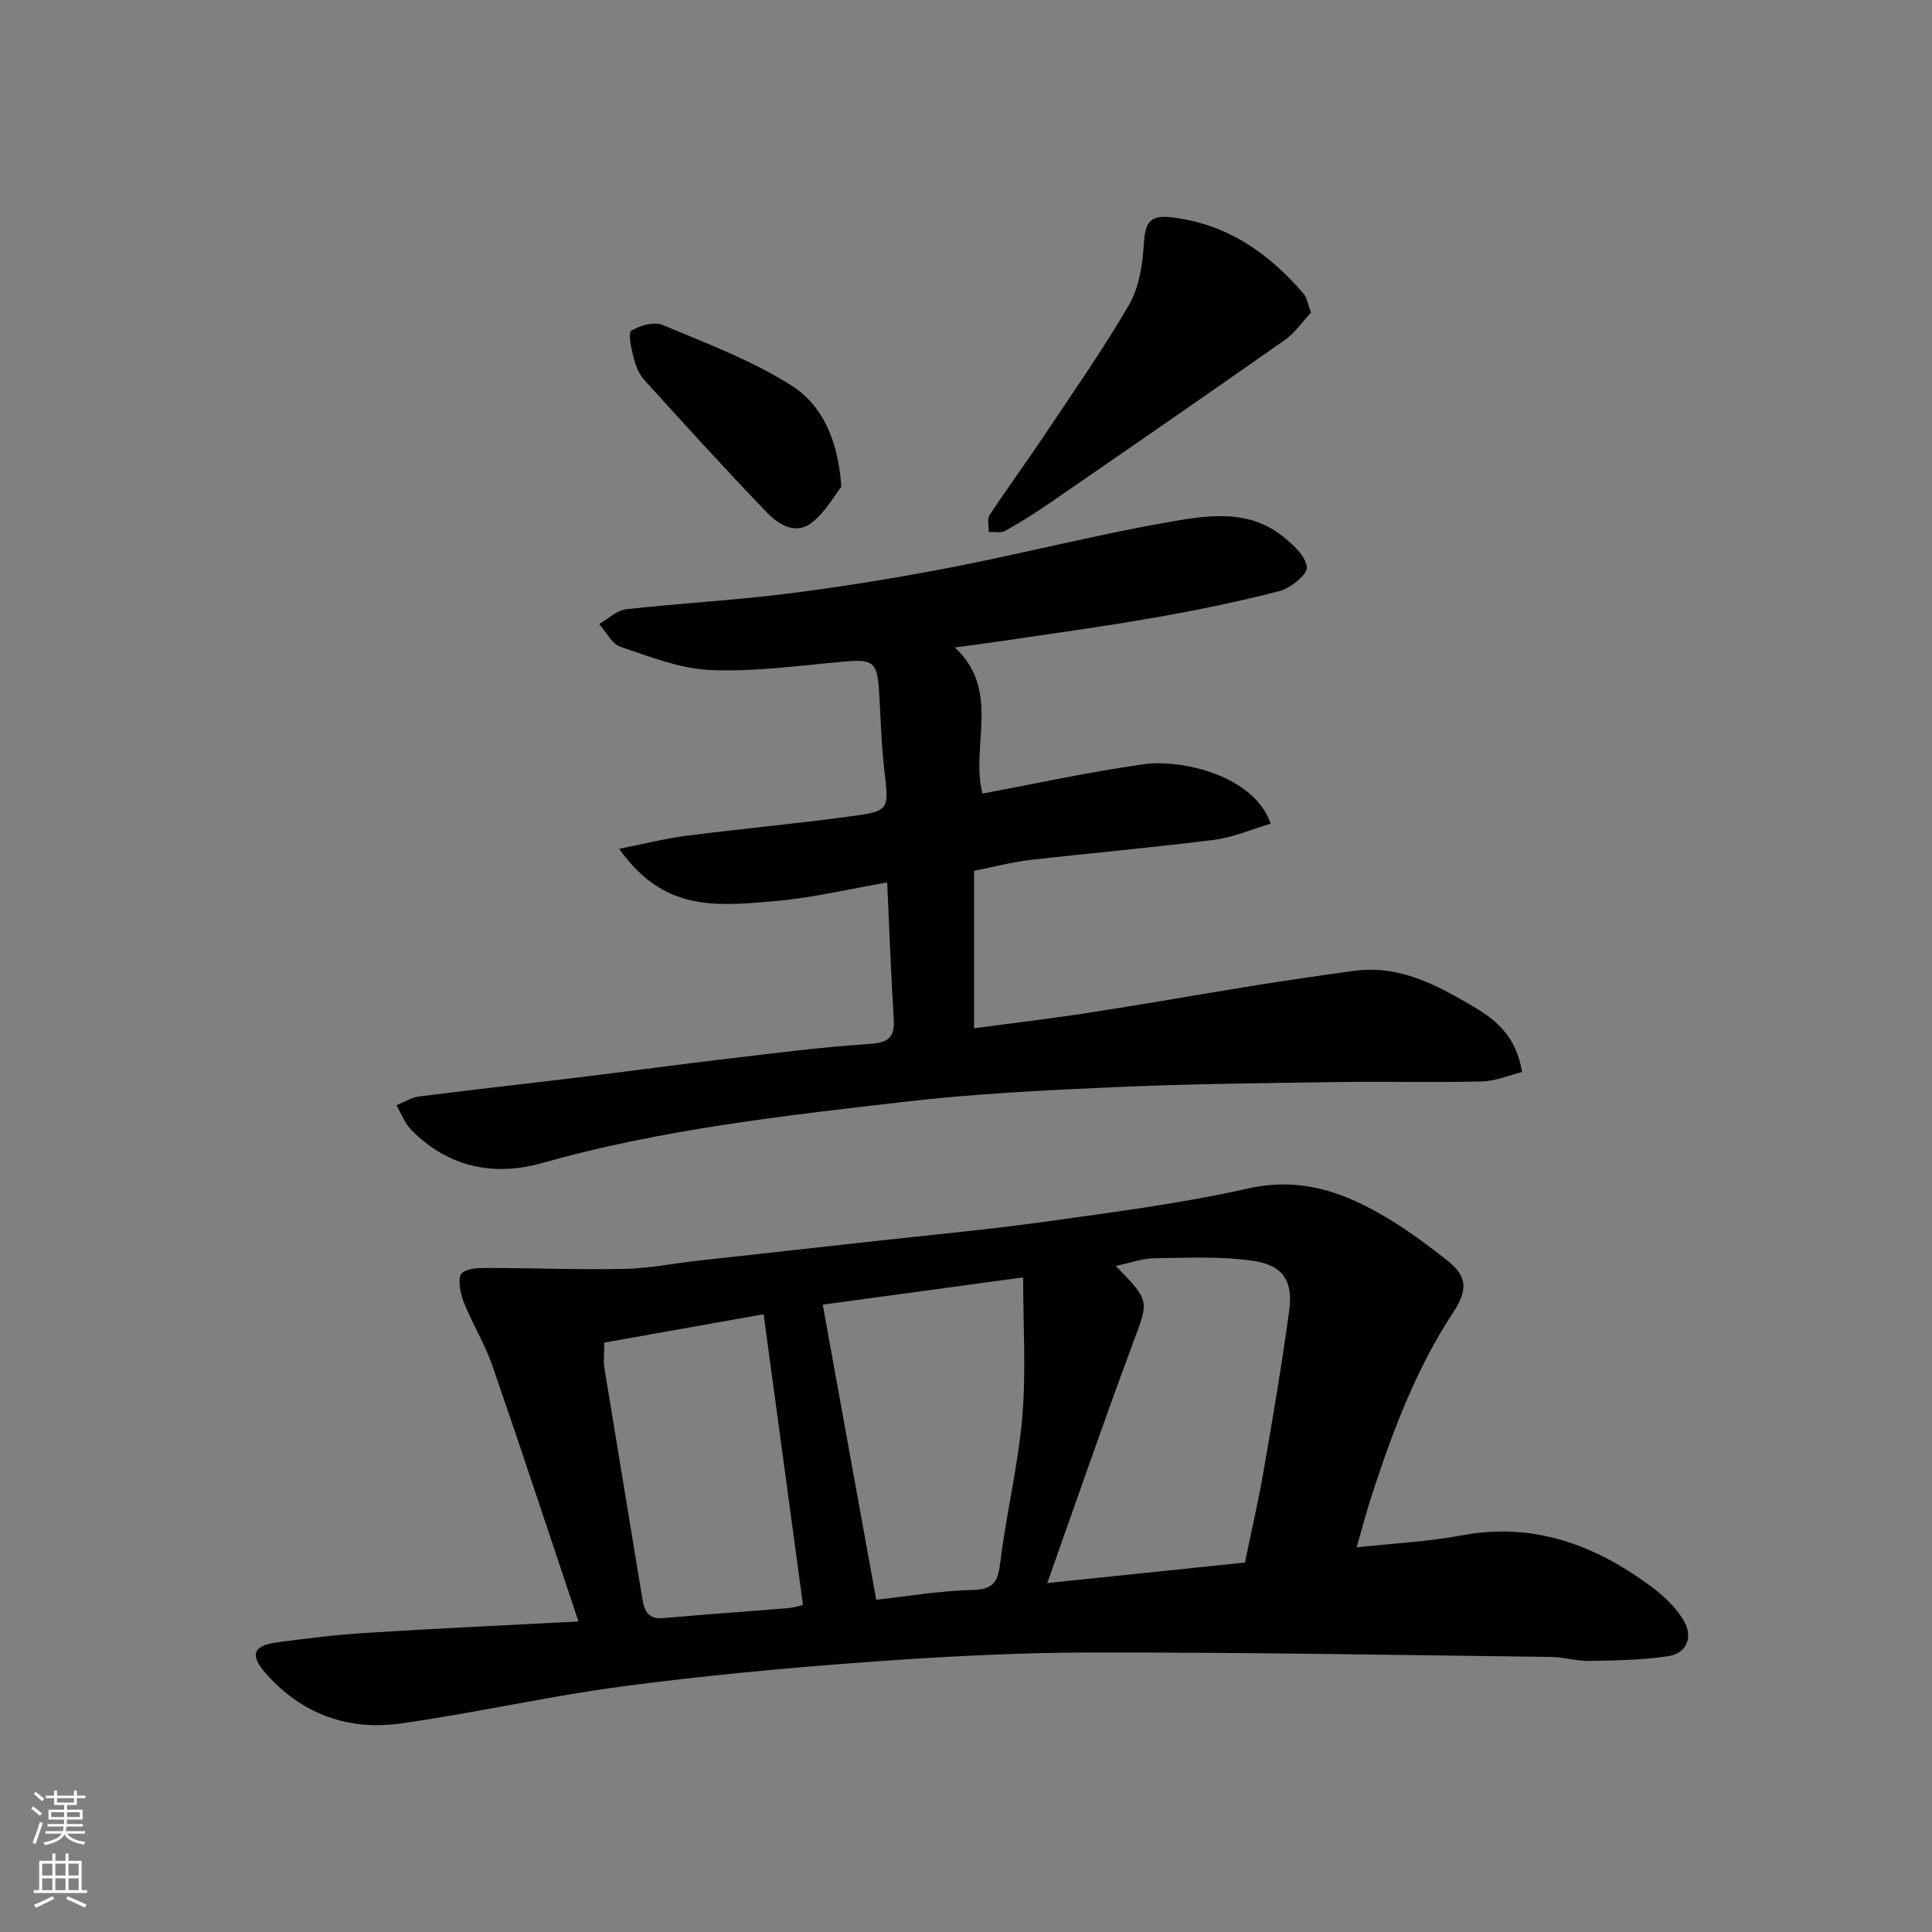 <svg enable-background="new 0 0 400 400" viewBox="0 0 400 400" xmlns="http://www.w3.org/2000/svg"><rect x="0" y="0" width="400" height="400" fill="#808080" stroke="none"/><g fill="#010000"><path d="m119.77 335.71c-5.99-17.87-11.77-35.45-17.82-52.93-1.58-4.58-4.21-8.78-5.98-13.31-.71-1.83-1.27-5.06-.34-5.88 1.37-1.2 4.13-1.06 6.3-1.06 9.15 0 18.31.39 27.45.18 5.05-.11 10.09-1.14 15.13-1.7 11.9-1.33 23.79-2.63 35.69-3.95 12.06-1.34 24.15-2.45 36.17-4.12 14.07-1.96 28.21-3.78 42.05-6.88 11.33-2.54 20.59 1.06 29.67 6.65 4.03 2.48 7.84 5.33 11.56 8.26 4.23 3.32 4.22 6.19 1.21 10.76-7.69 11.68-12.55 24.66-16.85 37.86-1.1 3.38-1.99 6.83-3.13 10.77 7.44-.81 14.7-1.15 21.78-2.48 14.77-2.76 27.38 1.9 38.97 10.42 2.7 1.98 5.36 4.46 7.01 7.31 1.89 3.26.7 6.72-3.39 7.31-5.35.78-10.81.86-16.23.96-2.6.05-5.2-.8-7.8-.83-31.76-.39-63.52-.97-95.28-.92-15.53.02-31.09.86-46.59 1.99-16.86 1.23-33.73 2.81-50.48 5.03-15.35 2.04-30.51 5.5-45.85 7.67-10.87 1.54-20.5-1.89-27.94-10.3-3.43-3.87-2.73-5.81 2.34-6.49 6.17-.83 12.36-1.59 18.57-1.97 14.35-.91 28.72-1.56 43.78-2.35zm137.98-12.2c1.25-6.06 2.72-12.37 3.83-18.75 1.92-11.1 3.82-22.22 5.33-33.38.82-6.03-1.17-9.36-7.18-10.29-6.76-1.04-13.76-.67-20.66-.59-2.56.03-5.11.99-8.07 1.6 7.17 7.32 6.84 7.19 3.61 15.85-6.12 16.41-11.81 32.99-17.79 49.81 13.85-1.44 27.18-2.82 40.93-4.25zm-76.34 7.7c6.13-.67 13.08-1.85 20.05-2.03 4.56-.11 5.19-2.04 5.67-5.92 1.24-10.02 3.67-19.92 4.53-29.97.79-9.27.17-18.65.17-28.82-15.1 2.05-28.71 3.9-41.49 5.64 3.66 20.2 7.26 40.07 11.07 61.1zm-15.16 1.07c-2.79-20.57-5.46-40.29-8.15-60.18-10.77 1.92-21.93 3.9-32.99 5.87 0 2.32-.2 3.84.03 5.29 2.59 15.93 5.26 31.85 7.86 47.78.42 2.56 1.24 4.26 4.37 3.97 8.51-.77 17.04-1.33 25.56-2.05 1.58-.12 3.13-.64 3.32-.68z"/><path d="m183.68 182.7c-7.88 1.36-15.37 3.16-22.96 3.84-12.99 1.17-23.43 2.04-32.52-10.8 5.02-.99 9.4-2.12 13.85-2.69 11.38-1.46 22.81-2.51 34.17-4.05 8.01-1.09 7.83-1.32 6.86-9.64-.62-5.4-.74-10.85-1.08-16.29-.37-6.03-1.29-6.63-7.24-6.1-9.18.82-18.42 2.13-27.58 1.76-6.31-.26-12.6-2.76-18.71-4.81-1.8-.6-2.96-3.1-4.42-4.73 1.86-1.06 3.65-2.83 5.6-3.05 11.1-1.25 22.28-1.83 33.36-3.23 11.34-1.43 22.64-3.26 33.86-5.43 14.87-2.88 29.57-6.65 44.47-9.28 8.11-1.43 16.77-3.03 24.16 2.78 2.16 1.7 4.8 4.09 5.07 6.43.18 1.47-3.37 4.37-5.68 4.97-8.65 2.24-17.45 4.02-26.26 5.56-10.3 1.81-20.67 3.2-31.01 4.75-3.23.48-6.46.89-9.94 1.36 9.65 8.88 3.19 20.46 5.73 30.24 11.08-2.05 22.25-4.51 33.54-6.08 7.5-1.04 22.69 2.25 26.12 12.32-3.92 1.16-7.71 2.84-11.66 3.34-12.69 1.61-25.45 2.72-38.17 4.18-3.68.42-7.3 1.4-11.57 2.24v32.61c7.86-1.06 15.93-2.01 23.96-3.25 11.45-1.77 22.87-3.8 34.31-5.64 6.77-1.09 13.57-2.07 20.37-3 9.32-1.28 16.99 2.84 24.66 7.34 5.02 2.94 8.97 6.41 10.16 13.6-2.71.67-5.5 1.88-8.31 1.95-9.83.24-19.66-.02-29.49.12-15.43.23-30.88.37-46.3 1.05-14.65.64-29.34 1.37-43.9 3.06-25.13 2.91-50.31 5.71-74.8 12.64-10.17 2.87-19.51.9-27.15-6.8-1.37-1.38-2.09-3.41-3.1-5.14 1.55-.62 3.06-1.61 4.66-1.81 11.21-1.43 22.44-2.66 33.66-4.03 10.08-1.23 20.14-2.61 30.22-3.79 9.78-1.15 19.56-2.43 29.37-3.06 3.98-.25 5.3-1.36 5.05-5.27-.58-9.07-.89-18.15-1.36-28.17z"/><path d="m271.43 64.71c-1.73 1.84-3.33 4.22-5.52 5.75-16.14 11.34-32.39 22.54-48.64 33.73-2.95 2.03-5.99 3.96-9.13 5.7-.91.51-2.28.19-3.44.26.04-1.19-.37-2.67.19-3.52 3.58-5.44 7.45-10.69 11.06-16.11 6.07-9.08 12.36-18.04 17.84-27.47 2.09-3.61 2.76-8.33 3.04-12.61.26-3.9.93-5.94 5.34-5.48 11.62 1.23 20.39 7.3 27.74 15.88.69.81.84 2.08 1.52 3.87z"/><path d="m174.19 100.76c-1.28 1.63-3.15 5.02-5.92 7.3-3.49 2.88-7.1.53-9.58-2.05-8.62-8.96-17-18.17-25.34-27.4-1.15-1.27-1.81-3.13-2.24-4.84-.46-1.78-1.09-4.89-.38-5.31 1.79-1.08 4.69-1.92 6.44-1.19 9.09 3.81 18.48 7.33 26.74 12.58 6.17 3.93 9.59 10.95 10.28 20.91z"/></g><path d="m6.44 374.46.42-.45c.65.47 1.27.95 1.85 1.44l-.45.49c-.65-.56-1.25-1.06-1.82-1.48m.93 7.33-.63-.26c.55-1.36 1.05-2.8 1.52-4.33.19.1.38.19.59.27-.46 1.29-.95 2.73-1.48 4.32m-.38-10.38.44-.42c.43.34 1.01.82 1.74 1.44l-.49.49c-.53-.51-1.09-1.01-1.69-1.51m2.5.35h1.72v-1.04h.59v1.04h3.52v-1.04h.59v1.04h1.75v.53h-1.75v1.42h-2.03v.97h3.22v2.03h-3.24c0 .35-.01.66-.03.93h3.32v.53h-3.37c-.03.27-.08.58-.15.94h3.96v.53h-3.71c.67.92 1.93 1.48 3.79 1.68-.13.24-.23.44-.29.59-2.13-.38-3.48-1.08-4.04-2.12-.43.97-1.77 1.72-4.03 2.23-.09-.19-.2-.37-.33-.55 2.1-.42 3.37-1.03 3.81-1.83h-3.36v-.53h3.58c.08-.29.13-.61.16-.94h-3.33v-.53h3.39c.02-.27.04-.58.04-.93h-3.23v-2.03h3.25v-.97h-2.07v-1.42h-1.73zm1.12 3.44v1h2.65c.01-.3.02-.44.01-.4v-.25-.35zm1.19-2h3.52v-.91h-3.52zm4.71 2h-2.63v.59c0 .15-.01.28-.01.4h2.64z" fill="#fafbfa"/><path d="m13.56 383.74h.63v1.52h2.72v6.07h1.13v.6h-11.06v-.6h1.13v-6.07h2.73v-1.52h.63v1.52h2.1v-1.52zm-2.69 8.83.38.56c-1.24.63-2.53 1.25-3.85 1.85-.1-.21-.21-.42-.34-.63 1.36-.55 2.63-1.15 3.81-1.78m-2.13-4.27h2.1v-2.45h-2.1zm0 3.04h2.1v-2.46h-2.1zm2.72-3.04h2.1v-2.45h-2.1zm0 3.04h2.1v-2.46h-2.1zm6.07 3.6c-1.41-.71-2.7-1.3-3.86-1.78l.35-.56c1.45.62 2.75 1.19 3.88 1.72zm-1.25-9.09h-2.1v2.45h2.1zm-2.09 5.49h2.1v-2.46h-2.1z" fill="#fafbfa"/></svg>